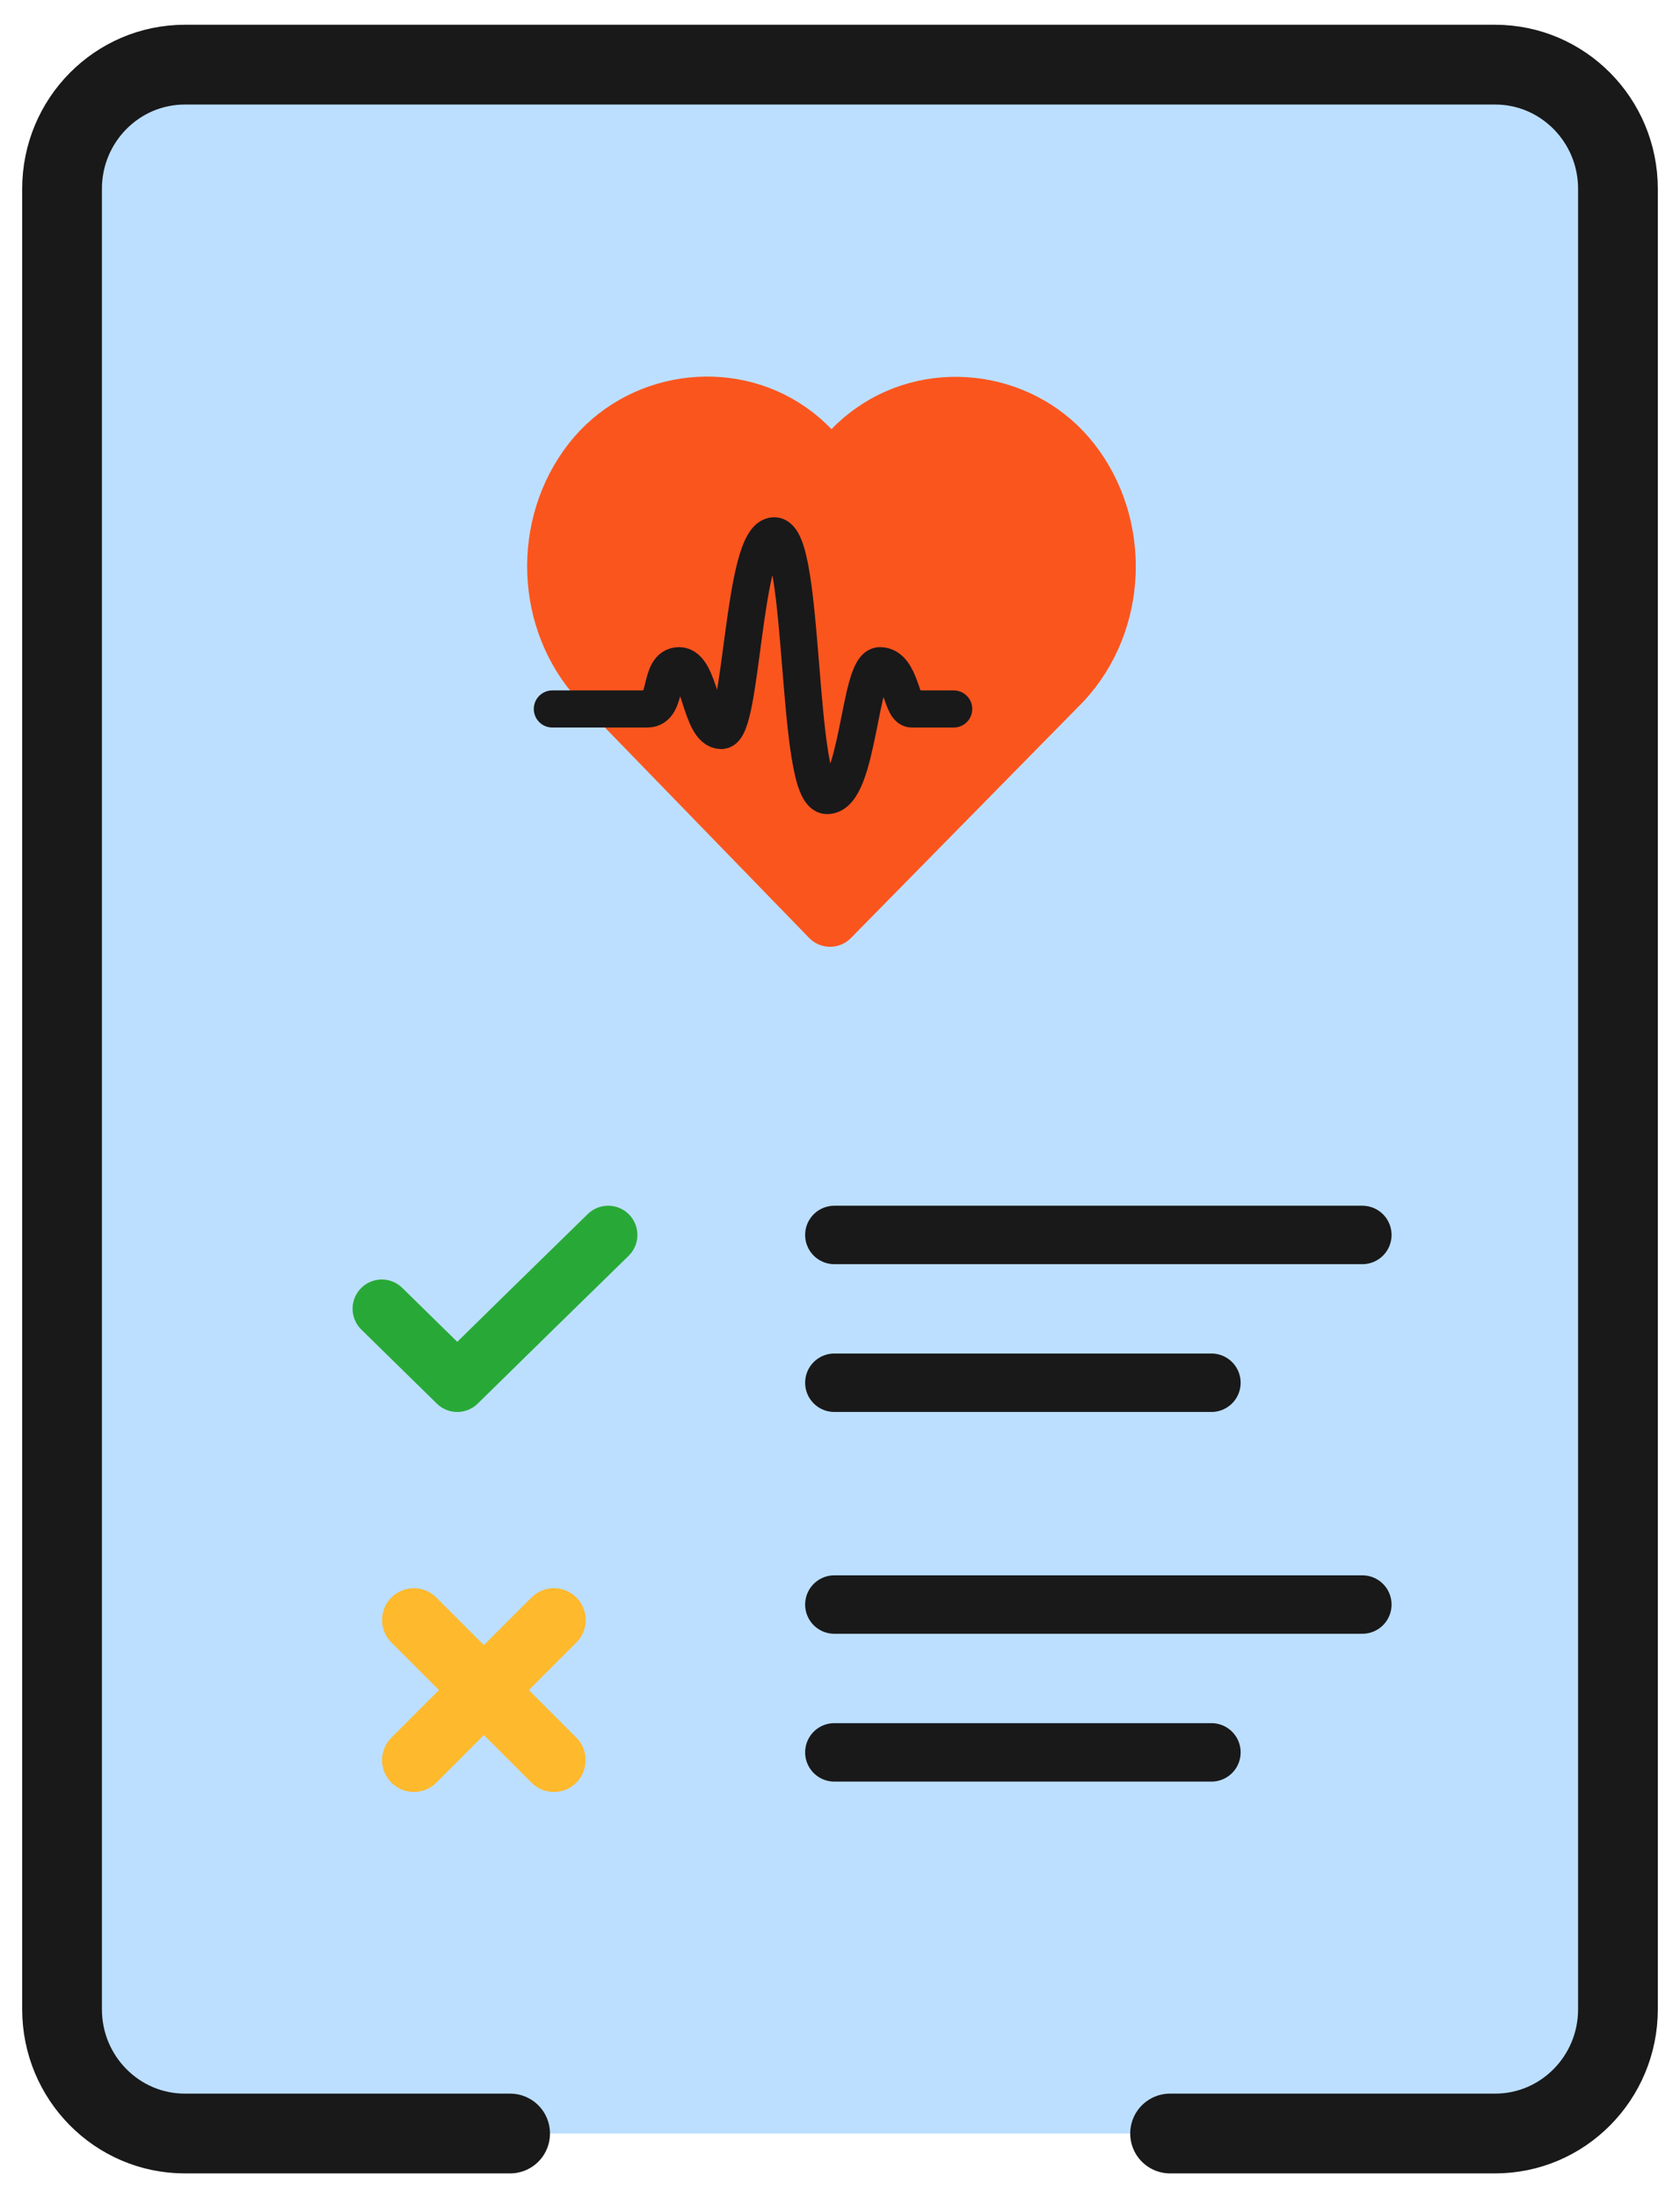 <svg xmlns="http://www.w3.org/2000/svg" width="65" height="85" viewBox="0 0 65 85" fill="none"><g id="Heart-Health_00000017505320893935484430000004040910928100583320_"><g id="Group-2_00000160152569314316638770000011295120081434384774_"><g id="Path_00000153693322396696182760000003428328737532218771_"><path fill-rule="evenodd" clip-rule="evenodd" d="M19.737 82.5H7.151C4.529 82.5 2.401 80.347 2.401 77.7V7.3C2.401 4.653 4.529 2.5 7.151 2.5H57.848C60.471 2.5 62.599 4.653 62.599 7.3V77.7C62.599 80.347 60.471 82.5 57.848 82.5H45.271" fill="#BCDFFF"></path><path d="M19.737 82.5H7.151C4.529 82.5 2.401 80.347 2.401 77.7V7.3C2.401 4.653 4.529 2.5 7.151 2.5H57.848C60.471 2.5 62.599 4.653 62.599 7.3V77.7C62.599 80.347 60.471 82.5 57.848 82.5H45.271" stroke="#19191A" stroke-width="3.085" stroke-linecap="round" stroke-linejoin="round"></path></g><g id="Group_00000069379875586080632190000014108266470156270226_"><path id="Stroke-1-Copy_00000070089354563510425640000001220824912243657354_" fill-rule="evenodd" clip-rule="evenodd" d="M41.114 26.335C43.267 24.009 43.374 20.323 41.444 17.857C39.613 15.514 36.182 15.003 33.766 16.71C33.09 17.189 32.57 17.782 32.166 18.434C31.762 17.766 31.226 17.164 30.549 16.686C28.141 14.995 24.718 15.514 22.896 17.848C20.966 20.314 21.073 24.009 23.226 26.327L32.116 35.481L41.114 26.335Z" fill="#FB551E" stroke="#FB551E" stroke-width="2.26" stroke-linejoin="round"></path><path id="Stroke-1_00000057140012978179261660000000504601043230717360_" d="M21.37 27.415H25.049C25.865 27.415 25.461 25.741 26.277 25.741C27.094 25.741 27.094 28.248 27.91 28.248C28.727 28.248 28.727 20.718 29.956 20.718C31.184 20.718 30.772 30.764 32.001 30.764C33.23 30.764 33.23 25.741 34.046 25.741C34.863 25.741 34.863 27.415 35.275 27.415H36.9" stroke="#19191A" stroke-width="1.435" stroke-linecap="round" stroke-linejoin="round"></path></g><g id="Group-21_00000074406114775146088360000000771446561181328780_"><path id="Stroke-3_00000174599152516718554470000001985065633891943084_" d="M32.281 67.762H46.871" stroke="#19191A" stroke-width="2.26" stroke-linecap="round" stroke-linejoin="round"></path><path id="Stroke-5_00000066504530974532011710000008467591306670917260_" d="M32.281 53.469H46.871" stroke="#19191A" stroke-width="2.26" stroke-linecap="round" stroke-linejoin="round"></path><path id="Stroke-7_00000047059258540066689990000007083283418941752486_" d="M23.531 47.754L20.611 50.607L17.692 53.469L14.772 50.607" stroke="#28A937" stroke-width="2.26" stroke-linecap="round" stroke-linejoin="round"></path><path id="Stroke-13_00000054969985288723795080000012946116108823611806_" d="M32.281 62.046H52.71" stroke="#19191A" stroke-width="2.26" stroke-linecap="round" stroke-linejoin="round"></path><path id="Stroke-15_00000145745016006212609250000015793977838106330500_" d="M32.281 47.754H52.71" stroke="#19191A" stroke-width="2.26" stroke-linecap="round" stroke-linejoin="round"></path></g><path id="Stroke-1_00000060032953135827756100000001161845637499806616_" fill-rule="evenodd" clip-rule="evenodd" d="M22.516 66.978L20.892 65.353L22.516 63.729C23.118 63.127 23.118 62.162 22.516 61.56C21.914 60.958 20.949 60.958 20.347 61.56L18.722 63.184L17.098 61.56C16.496 60.958 15.531 60.958 14.929 61.56C14.326 62.162 14.326 63.127 14.929 63.729L16.553 65.353L14.929 66.978C14.326 67.58 14.326 68.545 14.929 69.147C15.531 69.749 16.496 69.749 17.098 69.147L18.722 67.523L20.347 69.147C20.949 69.749 21.914 69.749 22.516 69.147C23.11 68.545 23.11 67.572 22.516 66.978Z" fill="#FFB92C" stroke="#BCDFFF" stroke-width="0.61"></path></g></g></svg>